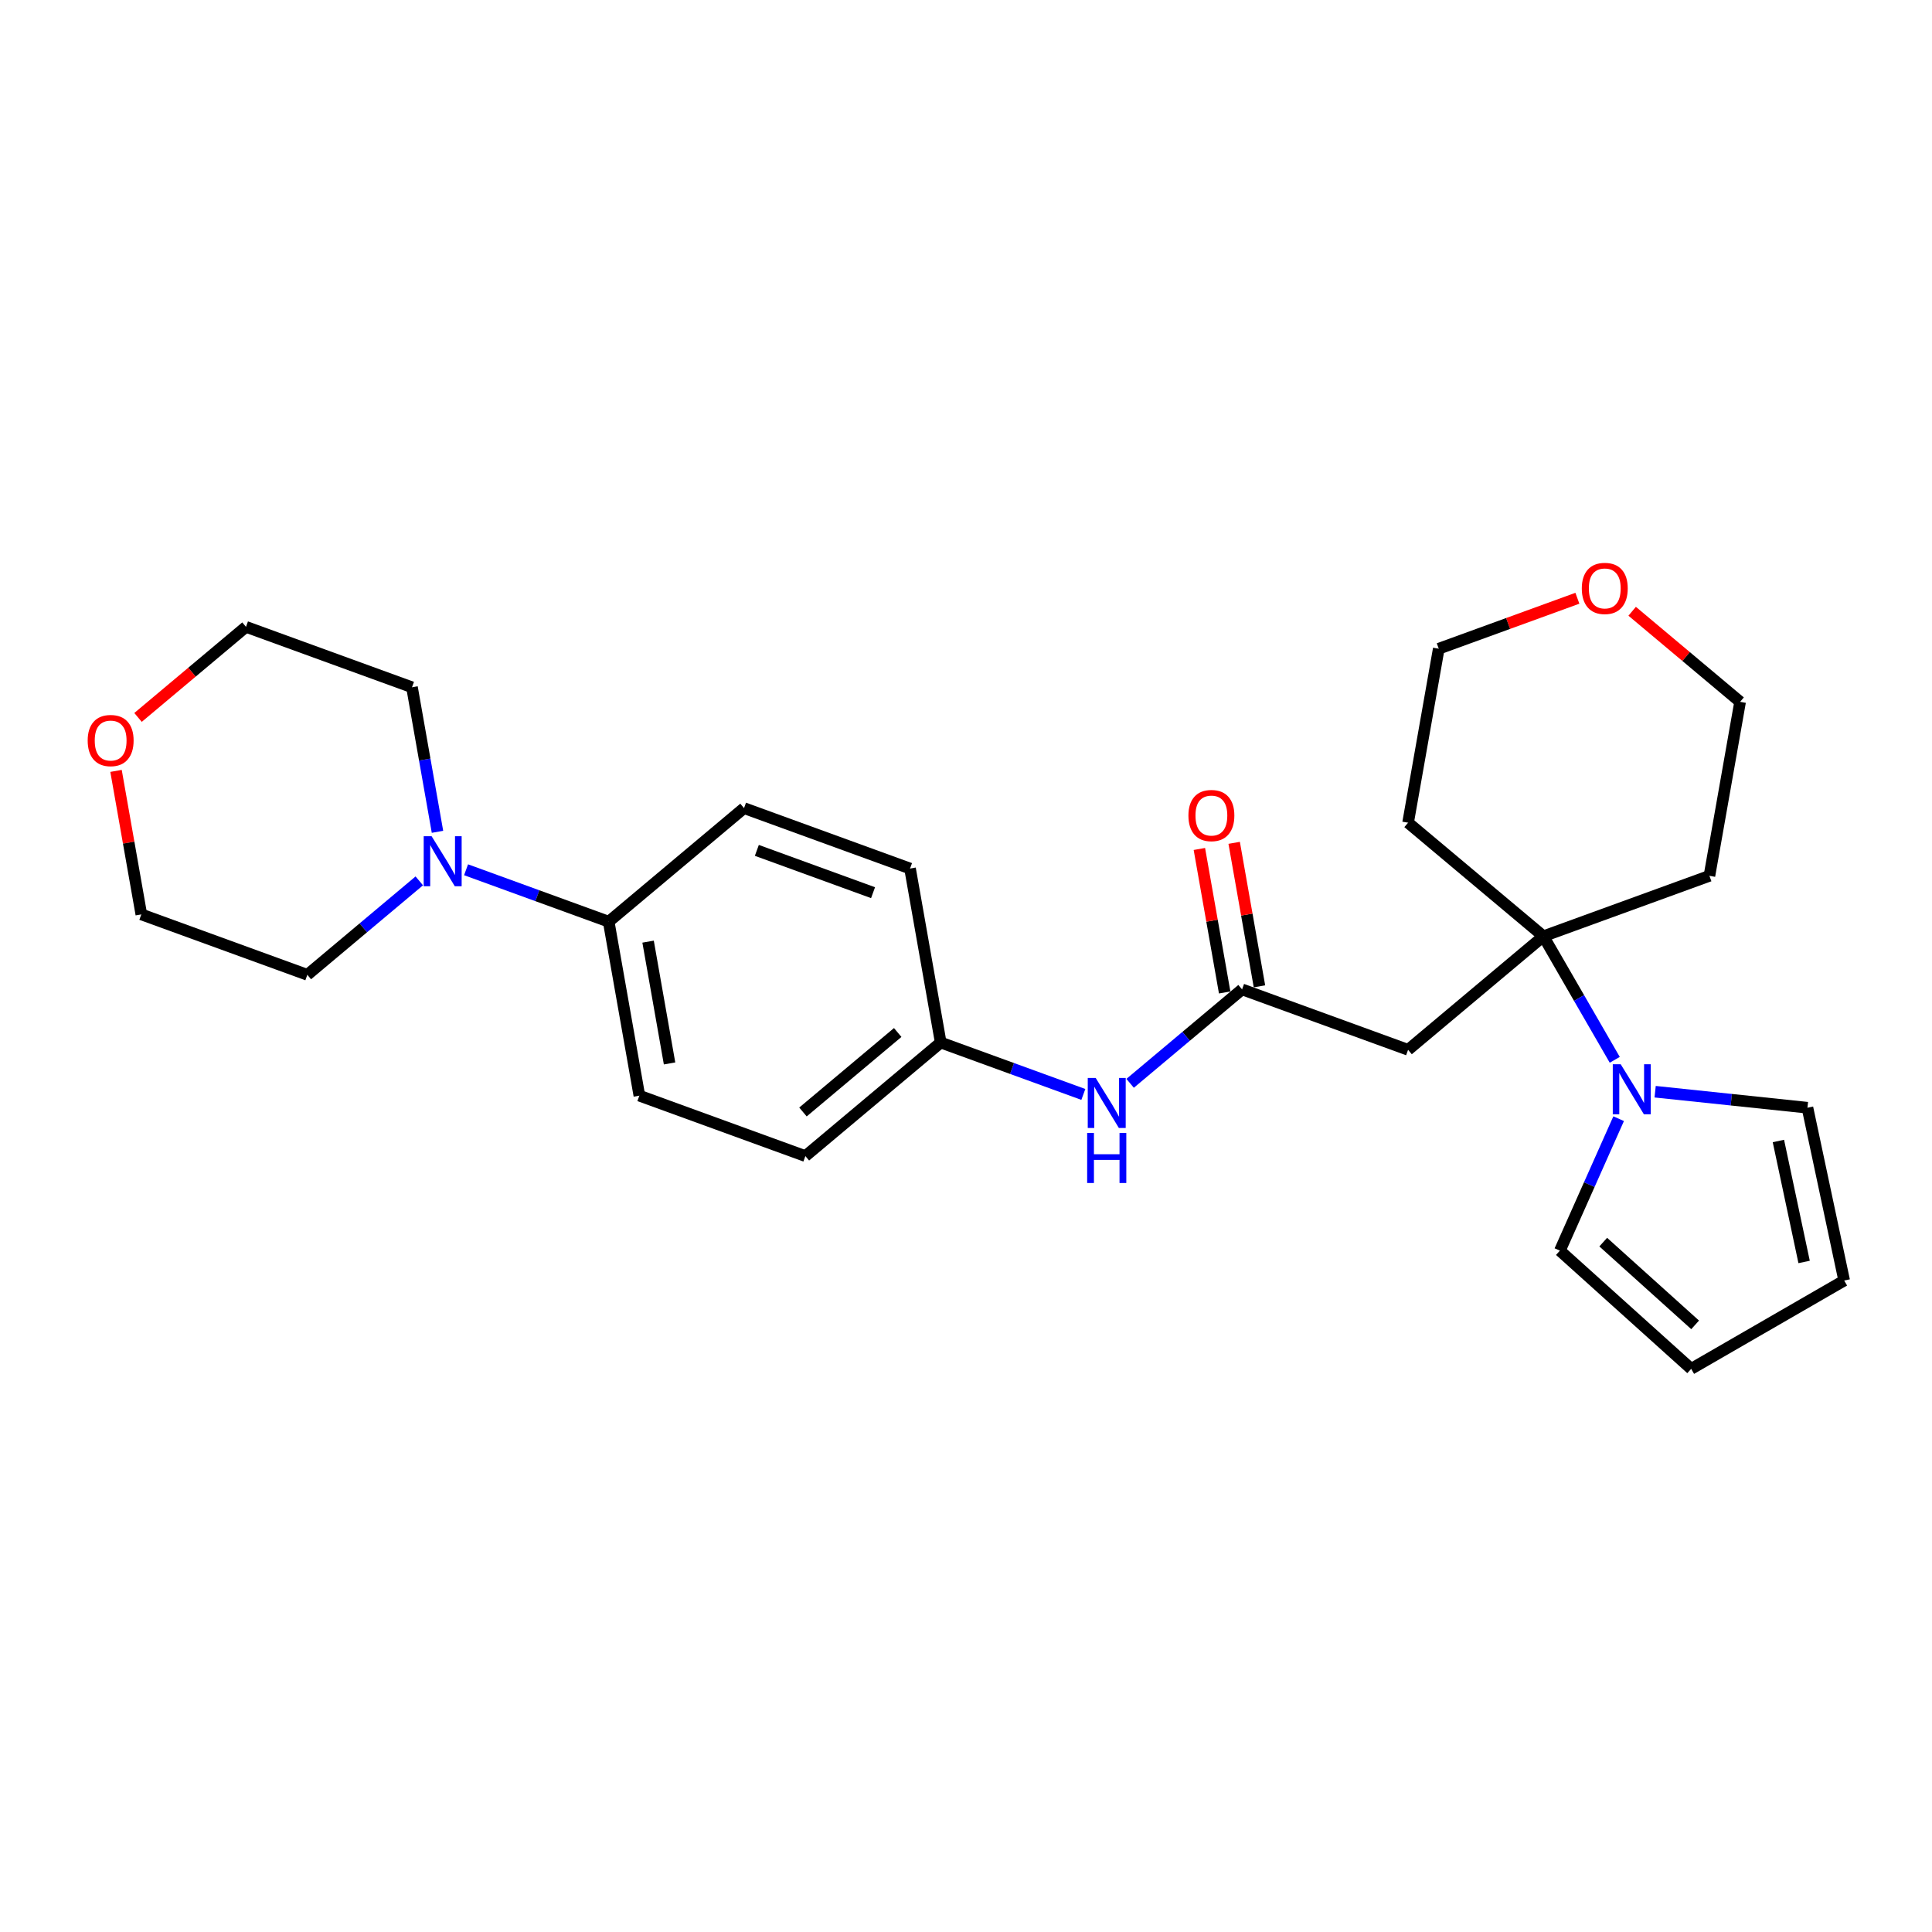 <?xml version='1.0' encoding='iso-8859-1'?>
<svg version='1.1' baseProfile='full'
              xmlns='http://www.w3.org/2000/svg'
                      xmlns:rdkit='http://www.rdkit.org/xml'
                      xmlns:xlink='http://www.w3.org/1999/xlink'
                  xml:space='preserve'
width='1000px' height='1000px' viewBox='0 0 1000 1000'>
<!-- END OF HEADER -->
<rect style='opacity:1.0;fill:#FFFFFF;stroke:none' width='1000' height='1000' x='0' y='0'> </rect>
<path class='bond-0' d='M 798.869,484.603 L 817.332,516.582' style='fill:none;fill-rule:evenodd;stroke:#000000;stroke-width:6px;stroke-linecap:butt;stroke-linejoin:miter;stroke-opacity:1' />
<path class='bond-0' d='M 817.332,516.582 L 835.795,548.561' style='fill:none;fill-rule:evenodd;stroke:#0000FF;stroke-width:6px;stroke-linecap:butt;stroke-linejoin:miter;stroke-opacity:1' />
<path class='bond-1' d='M 798.869,484.603 L 728.82,543.382' style='fill:none;fill-rule:evenodd;stroke:#000000;stroke-width:6px;stroke-linecap:butt;stroke-linejoin:miter;stroke-opacity:1' />
<path class='bond-15' d='M 798.869,484.603 L 884.798,453.328' style='fill:none;fill-rule:evenodd;stroke:#000000;stroke-width:6px;stroke-linecap:butt;stroke-linejoin:miter;stroke-opacity:1' />
<path class='bond-16' d='M 798.869,484.603 L 728.82,425.825' style='fill:none;fill-rule:evenodd;stroke:#000000;stroke-width:6px;stroke-linecap:butt;stroke-linejoin:miter;stroke-opacity:1' />
<path class='bond-6' d='M 837.808,579.03 L 822.603,613.182' style='fill:none;fill-rule:evenodd;stroke:#0000FF;stroke-width:6px;stroke-linecap:butt;stroke-linejoin:miter;stroke-opacity:1' />
<path class='bond-6' d='M 822.603,613.182 L 807.398,647.333' style='fill:none;fill-rule:evenodd;stroke:#000000;stroke-width:6px;stroke-linecap:butt;stroke-linejoin:miter;stroke-opacity:1' />
<path class='bond-7' d='M 856.698,565.068 L 896.116,569.211' style='fill:none;fill-rule:evenodd;stroke:#0000FF;stroke-width:6px;stroke-linecap:butt;stroke-linejoin:miter;stroke-opacity:1' />
<path class='bond-7' d='M 896.116,569.211 L 935.533,573.354' style='fill:none;fill-rule:evenodd;stroke:#000000;stroke-width:6px;stroke-linecap:butt;stroke-linejoin:miter;stroke-opacity:1' />
<path class='bond-2' d='M 728.82,543.382 L 642.891,512.107' style='fill:none;fill-rule:evenodd;stroke:#000000;stroke-width:6px;stroke-linecap:butt;stroke-linejoin:miter;stroke-opacity:1' />
<path class='bond-5' d='M 642.891,512.107 L 613.92,536.416' style='fill:none;fill-rule:evenodd;stroke:#000000;stroke-width:6px;stroke-linecap:butt;stroke-linejoin:miter;stroke-opacity:1' />
<path class='bond-5' d='M 613.92,536.416 L 584.949,560.726' style='fill:none;fill-rule:evenodd;stroke:#0000FF;stroke-width:6px;stroke-linecap:butt;stroke-linejoin:miter;stroke-opacity:1' />
<path class='bond-8' d='M 651.897,510.519 L 645.349,473.383' style='fill:none;fill-rule:evenodd;stroke:#000000;stroke-width:6px;stroke-linecap:butt;stroke-linejoin:miter;stroke-opacity:1' />
<path class='bond-8' d='M 645.349,473.383 L 638.801,436.248' style='fill:none;fill-rule:evenodd;stroke:#FF0000;stroke-width:6px;stroke-linecap:butt;stroke-linejoin:miter;stroke-opacity:1' />
<path class='bond-8' d='M 633.886,513.694 L 627.338,476.559' style='fill:none;fill-rule:evenodd;stroke:#000000;stroke-width:6px;stroke-linecap:butt;stroke-linejoin:miter;stroke-opacity:1' />
<path class='bond-8' d='M 627.338,476.559 L 620.79,439.424' style='fill:none;fill-rule:evenodd;stroke:#FF0000;stroke-width:6px;stroke-linecap:butt;stroke-linejoin:miter;stroke-opacity:1' />
<path class='bond-3' d='M 241.235,450.19 L 278.146,463.624' style='fill:none;fill-rule:evenodd;stroke:#0000FF;stroke-width:6px;stroke-linecap:butt;stroke-linejoin:miter;stroke-opacity:1' />
<path class='bond-3' d='M 278.146,463.624 L 315.056,477.059' style='fill:none;fill-rule:evenodd;stroke:#000000;stroke-width:6px;stroke-linecap:butt;stroke-linejoin:miter;stroke-opacity:1' />
<path class='bond-20' d='M 217.021,455.942 L 188.049,480.252' style='fill:none;fill-rule:evenodd;stroke:#0000FF;stroke-width:6px;stroke-linecap:butt;stroke-linejoin:miter;stroke-opacity:1' />
<path class='bond-20' d='M 188.049,480.252 L 159.078,504.562' style='fill:none;fill-rule:evenodd;stroke:#000000;stroke-width:6px;stroke-linecap:butt;stroke-linejoin:miter;stroke-opacity:1' />
<path class='bond-21' d='M 226.442,430.549 L 219.845,393.139' style='fill:none;fill-rule:evenodd;stroke:#0000FF;stroke-width:6px;stroke-linecap:butt;stroke-linejoin:miter;stroke-opacity:1' />
<path class='bond-21' d='M 219.845,393.139 L 213.249,355.729' style='fill:none;fill-rule:evenodd;stroke:#000000;stroke-width:6px;stroke-linecap:butt;stroke-linejoin:miter;stroke-opacity:1' />
<path class='bond-4' d='M 315.056,477.059 L 330.935,567.113' style='fill:none;fill-rule:evenodd;stroke:#000000;stroke-width:6px;stroke-linecap:butt;stroke-linejoin:miter;stroke-opacity:1' />
<path class='bond-4' d='M 335.449,487.391 L 346.564,550.429' style='fill:none;fill-rule:evenodd;stroke:#000000;stroke-width:6px;stroke-linecap:butt;stroke-linejoin:miter;stroke-opacity:1' />
<path class='bond-28' d='M 315.056,477.059 L 385.106,418.28' style='fill:none;fill-rule:evenodd;stroke:#000000;stroke-width:6px;stroke-linecap:butt;stroke-linejoin:miter;stroke-opacity:1' />
<path class='bond-17' d='M 560.735,566.479 L 523.824,553.044' style='fill:none;fill-rule:evenodd;stroke:#0000FF;stroke-width:6px;stroke-linecap:butt;stroke-linejoin:miter;stroke-opacity:1' />
<path class='bond-17' d='M 523.824,553.044 L 486.913,539.61' style='fill:none;fill-rule:evenodd;stroke:#000000;stroke-width:6px;stroke-linecap:butt;stroke-linejoin:miter;stroke-opacity:1' />
<path class='bond-10' d='M 807.398,647.333 L 875.353,708.521' style='fill:none;fill-rule:evenodd;stroke:#000000;stroke-width:6px;stroke-linecap:butt;stroke-linejoin:miter;stroke-opacity:1' />
<path class='bond-10' d='M 829.829,642.92 L 877.397,685.751' style='fill:none;fill-rule:evenodd;stroke:#000000;stroke-width:6px;stroke-linecap:butt;stroke-linejoin:miter;stroke-opacity:1' />
<path class='bond-9' d='M 935.533,573.354 L 954.545,662.799' style='fill:none;fill-rule:evenodd;stroke:#000000;stroke-width:6px;stroke-linecap:butt;stroke-linejoin:miter;stroke-opacity:1' />
<path class='bond-9' d='M 920.496,590.573 L 933.805,653.185' style='fill:none;fill-rule:evenodd;stroke:#000000;stroke-width:6px;stroke-linecap:butt;stroke-linejoin:miter;stroke-opacity:1' />
<path class='bond-27' d='M 954.545,662.799 L 875.353,708.521' style='fill:none;fill-rule:evenodd;stroke:#000000;stroke-width:6px;stroke-linecap:butt;stroke-linejoin:miter;stroke-opacity:1' />
<path class='bond-11' d='M 816.454,309.654 L 780.576,322.713' style='fill:none;fill-rule:evenodd;stroke:#FF0000;stroke-width:6px;stroke-linecap:butt;stroke-linejoin:miter;stroke-opacity:1' />
<path class='bond-11' d='M 780.576,322.713 L 744.699,335.771' style='fill:none;fill-rule:evenodd;stroke:#000000;stroke-width:6px;stroke-linecap:butt;stroke-linejoin:miter;stroke-opacity:1' />
<path class='bond-26' d='M 844.801,316.389 L 872.739,339.831' style='fill:none;fill-rule:evenodd;stroke:#FF0000;stroke-width:6px;stroke-linecap:butt;stroke-linejoin:miter;stroke-opacity:1' />
<path class='bond-26' d='M 872.739,339.831 L 900.677,363.274' style='fill:none;fill-rule:evenodd;stroke:#000000;stroke-width:6px;stroke-linecap:butt;stroke-linejoin:miter;stroke-opacity:1' />
<path class='bond-12' d='M 71.445,371.339 L 99.382,347.897' style='fill:none;fill-rule:evenodd;stroke:#FF0000;stroke-width:6px;stroke-linecap:butt;stroke-linejoin:miter;stroke-opacity:1' />
<path class='bond-12' d='M 99.382,347.897 L 127.32,324.454' style='fill:none;fill-rule:evenodd;stroke:#000000;stroke-width:6px;stroke-linecap:butt;stroke-linejoin:miter;stroke-opacity:1' />
<path class='bond-29' d='M 60.054,399.016 L 66.602,436.151' style='fill:none;fill-rule:evenodd;stroke:#FF0000;stroke-width:6px;stroke-linecap:butt;stroke-linejoin:miter;stroke-opacity:1' />
<path class='bond-29' d='M 66.602,436.151 L 73.15,473.287' style='fill:none;fill-rule:evenodd;stroke:#000000;stroke-width:6px;stroke-linecap:butt;stroke-linejoin:miter;stroke-opacity:1' />
<path class='bond-13' d='M 385.106,418.28 L 471.034,449.556' style='fill:none;fill-rule:evenodd;stroke:#000000;stroke-width:6px;stroke-linecap:butt;stroke-linejoin:miter;stroke-opacity:1' />
<path class='bond-13' d='M 391.74,440.157 L 451.89,462.05' style='fill:none;fill-rule:evenodd;stroke:#000000;stroke-width:6px;stroke-linecap:butt;stroke-linejoin:miter;stroke-opacity:1' />
<path class='bond-14' d='M 330.935,567.113 L 416.864,598.388' style='fill:none;fill-rule:evenodd;stroke:#000000;stroke-width:6px;stroke-linecap:butt;stroke-linejoin:miter;stroke-opacity:1' />
<path class='bond-22' d='M 884.798,453.328 L 900.677,363.274' style='fill:none;fill-rule:evenodd;stroke:#000000;stroke-width:6px;stroke-linecap:butt;stroke-linejoin:miter;stroke-opacity:1' />
<path class='bond-23' d='M 728.82,425.825 L 744.699,335.771' style='fill:none;fill-rule:evenodd;stroke:#000000;stroke-width:6px;stroke-linecap:butt;stroke-linejoin:miter;stroke-opacity:1' />
<path class='bond-18' d='M 486.913,539.61 L 471.034,449.556' style='fill:none;fill-rule:evenodd;stroke:#000000;stroke-width:6px;stroke-linecap:butt;stroke-linejoin:miter;stroke-opacity:1' />
<path class='bond-19' d='M 486.913,539.61 L 416.864,598.388' style='fill:none;fill-rule:evenodd;stroke:#000000;stroke-width:6px;stroke-linecap:butt;stroke-linejoin:miter;stroke-opacity:1' />
<path class='bond-19' d='M 464.65,534.417 L 415.615,575.562' style='fill:none;fill-rule:evenodd;stroke:#000000;stroke-width:6px;stroke-linecap:butt;stroke-linejoin:miter;stroke-opacity:1' />
<path class='bond-25' d='M 159.078,504.562 L 73.15,473.287' style='fill:none;fill-rule:evenodd;stroke:#000000;stroke-width:6px;stroke-linecap:butt;stroke-linejoin:miter;stroke-opacity:1' />
<path class='bond-24' d='M 213.249,355.729 L 127.32,324.454' style='fill:none;fill-rule:evenodd;stroke:#000000;stroke-width:6px;stroke-linecap:butt;stroke-linejoin:miter;stroke-opacity:1' />
<path  class='atom-1' d='M 838.867 550.847
L 847.353 564.564
Q 848.194 565.917, 849.547 568.368
Q 850.901 570.818, 850.974 570.965
L 850.974 550.847
L 854.412 550.847
L 854.412 576.744
L 850.864 576.744
L 841.756 561.747
Q 840.696 559.992, 839.562 557.98
Q 838.464 555.968, 838.135 555.346
L 838.135 576.744
L 834.77 576.744
L 834.77 550.847
L 838.867 550.847
' fill='#0000FF'/>
<path  class='atom-4' d='M 223.403 432.835
L 231.889 446.552
Q 232.731 447.905, 234.084 450.356
Q 235.437 452.806, 235.511 452.953
L 235.511 432.835
L 238.949 432.835
L 238.949 458.732
L 235.401 458.732
L 226.293 443.735
Q 225.232 441.979, 224.098 439.968
Q 223.001 437.956, 222.672 437.334
L 222.672 458.732
L 219.307 458.732
L 219.307 432.835
L 223.403 432.835
' fill='#0000FF'/>
<path  class='atom-6' d='M 567.117 557.937
L 575.603 571.653
Q 576.445 573.007, 577.798 575.457
Q 579.151 577.908, 579.225 578.054
L 579.225 557.937
L 582.663 557.937
L 582.663 583.833
L 579.115 583.833
L 570.007 568.837
Q 568.946 567.081, 567.812 565.069
Q 566.715 563.058, 566.386 562.436
L 566.386 583.833
L 563.021 583.833
L 563.021 557.937
L 567.117 557.937
' fill='#0000FF'/>
<path  class='atom-6' d='M 562.71 586.423
L 566.221 586.423
L 566.221 597.433
L 579.462 597.433
L 579.462 586.423
L 582.974 586.423
L 582.974 612.32
L 579.462 612.32
L 579.462 600.359
L 566.221 600.359
L 566.221 612.32
L 562.71 612.32
L 562.71 586.423
' fill='#0000FF'/>
<path  class='atom-9' d='M 615.125 422.126
Q 615.125 415.908, 618.197 412.433
Q 621.27 408.958, 627.012 408.958
Q 632.755 408.958, 635.828 412.433
Q 638.9 415.908, 638.9 422.126
Q 638.9 428.417, 635.791 432.002
Q 632.682 435.55, 627.012 435.55
Q 621.306 435.55, 618.197 432.002
Q 615.125 428.454, 615.125 422.126
M 627.012 432.623
Q 630.963 432.623, 633.084 429.99
Q 635.242 427.32, 635.242 422.126
Q 635.242 417.041, 633.084 414.481
Q 630.963 411.884, 627.012 411.884
Q 623.062 411.884, 620.904 414.445
Q 618.783 417.005, 618.783 422.126
Q 618.783 427.356, 620.904 429.99
Q 623.062 432.623, 627.012 432.623
' fill='#FF0000'/>
<path  class='atom-12' d='M 818.74 304.569
Q 818.74 298.35, 821.812 294.876
Q 824.885 291.401, 830.627 291.401
Q 836.37 291.401, 839.442 294.876
Q 842.515 298.35, 842.515 304.569
Q 842.515 310.86, 839.406 314.444
Q 836.297 317.992, 830.627 317.992
Q 824.921 317.992, 821.812 314.444
Q 818.74 310.896, 818.74 304.569
M 830.627 315.066
Q 834.578 315.066, 836.699 312.433
Q 838.857 309.763, 838.857 304.569
Q 838.857 299.484, 836.699 296.924
Q 834.578 294.327, 830.627 294.327
Q 826.677 294.327, 824.519 296.887
Q 822.397 299.448, 822.397 304.569
Q 822.397 309.799, 824.519 312.433
Q 826.677 315.066, 830.627 315.066
' fill='#FF0000'/>
<path  class='atom-13' d='M 45.383 383.306
Q 45.383 377.088, 48.456 373.613
Q 51.528 370.138, 57.271 370.138
Q 63.013 370.138, 66.086 373.613
Q 69.158 377.088, 69.158 383.306
Q 69.158 389.597, 66.049 393.182
Q 62.94 396.73, 57.271 396.73
Q 51.565 396.73, 48.456 393.182
Q 45.383 389.634, 45.383 383.306
M 57.271 393.803
Q 61.221 393.803, 63.343 391.17
Q 65.501 388.5, 65.501 383.306
Q 65.501 378.222, 63.343 375.661
Q 61.221 373.064, 57.271 373.064
Q 53.32 373.064, 51.162 375.625
Q 49.041 378.185, 49.041 383.306
Q 49.041 388.536, 51.162 391.17
Q 53.32 393.803, 57.271 393.803
' fill='#FF0000'/>
</svg>
